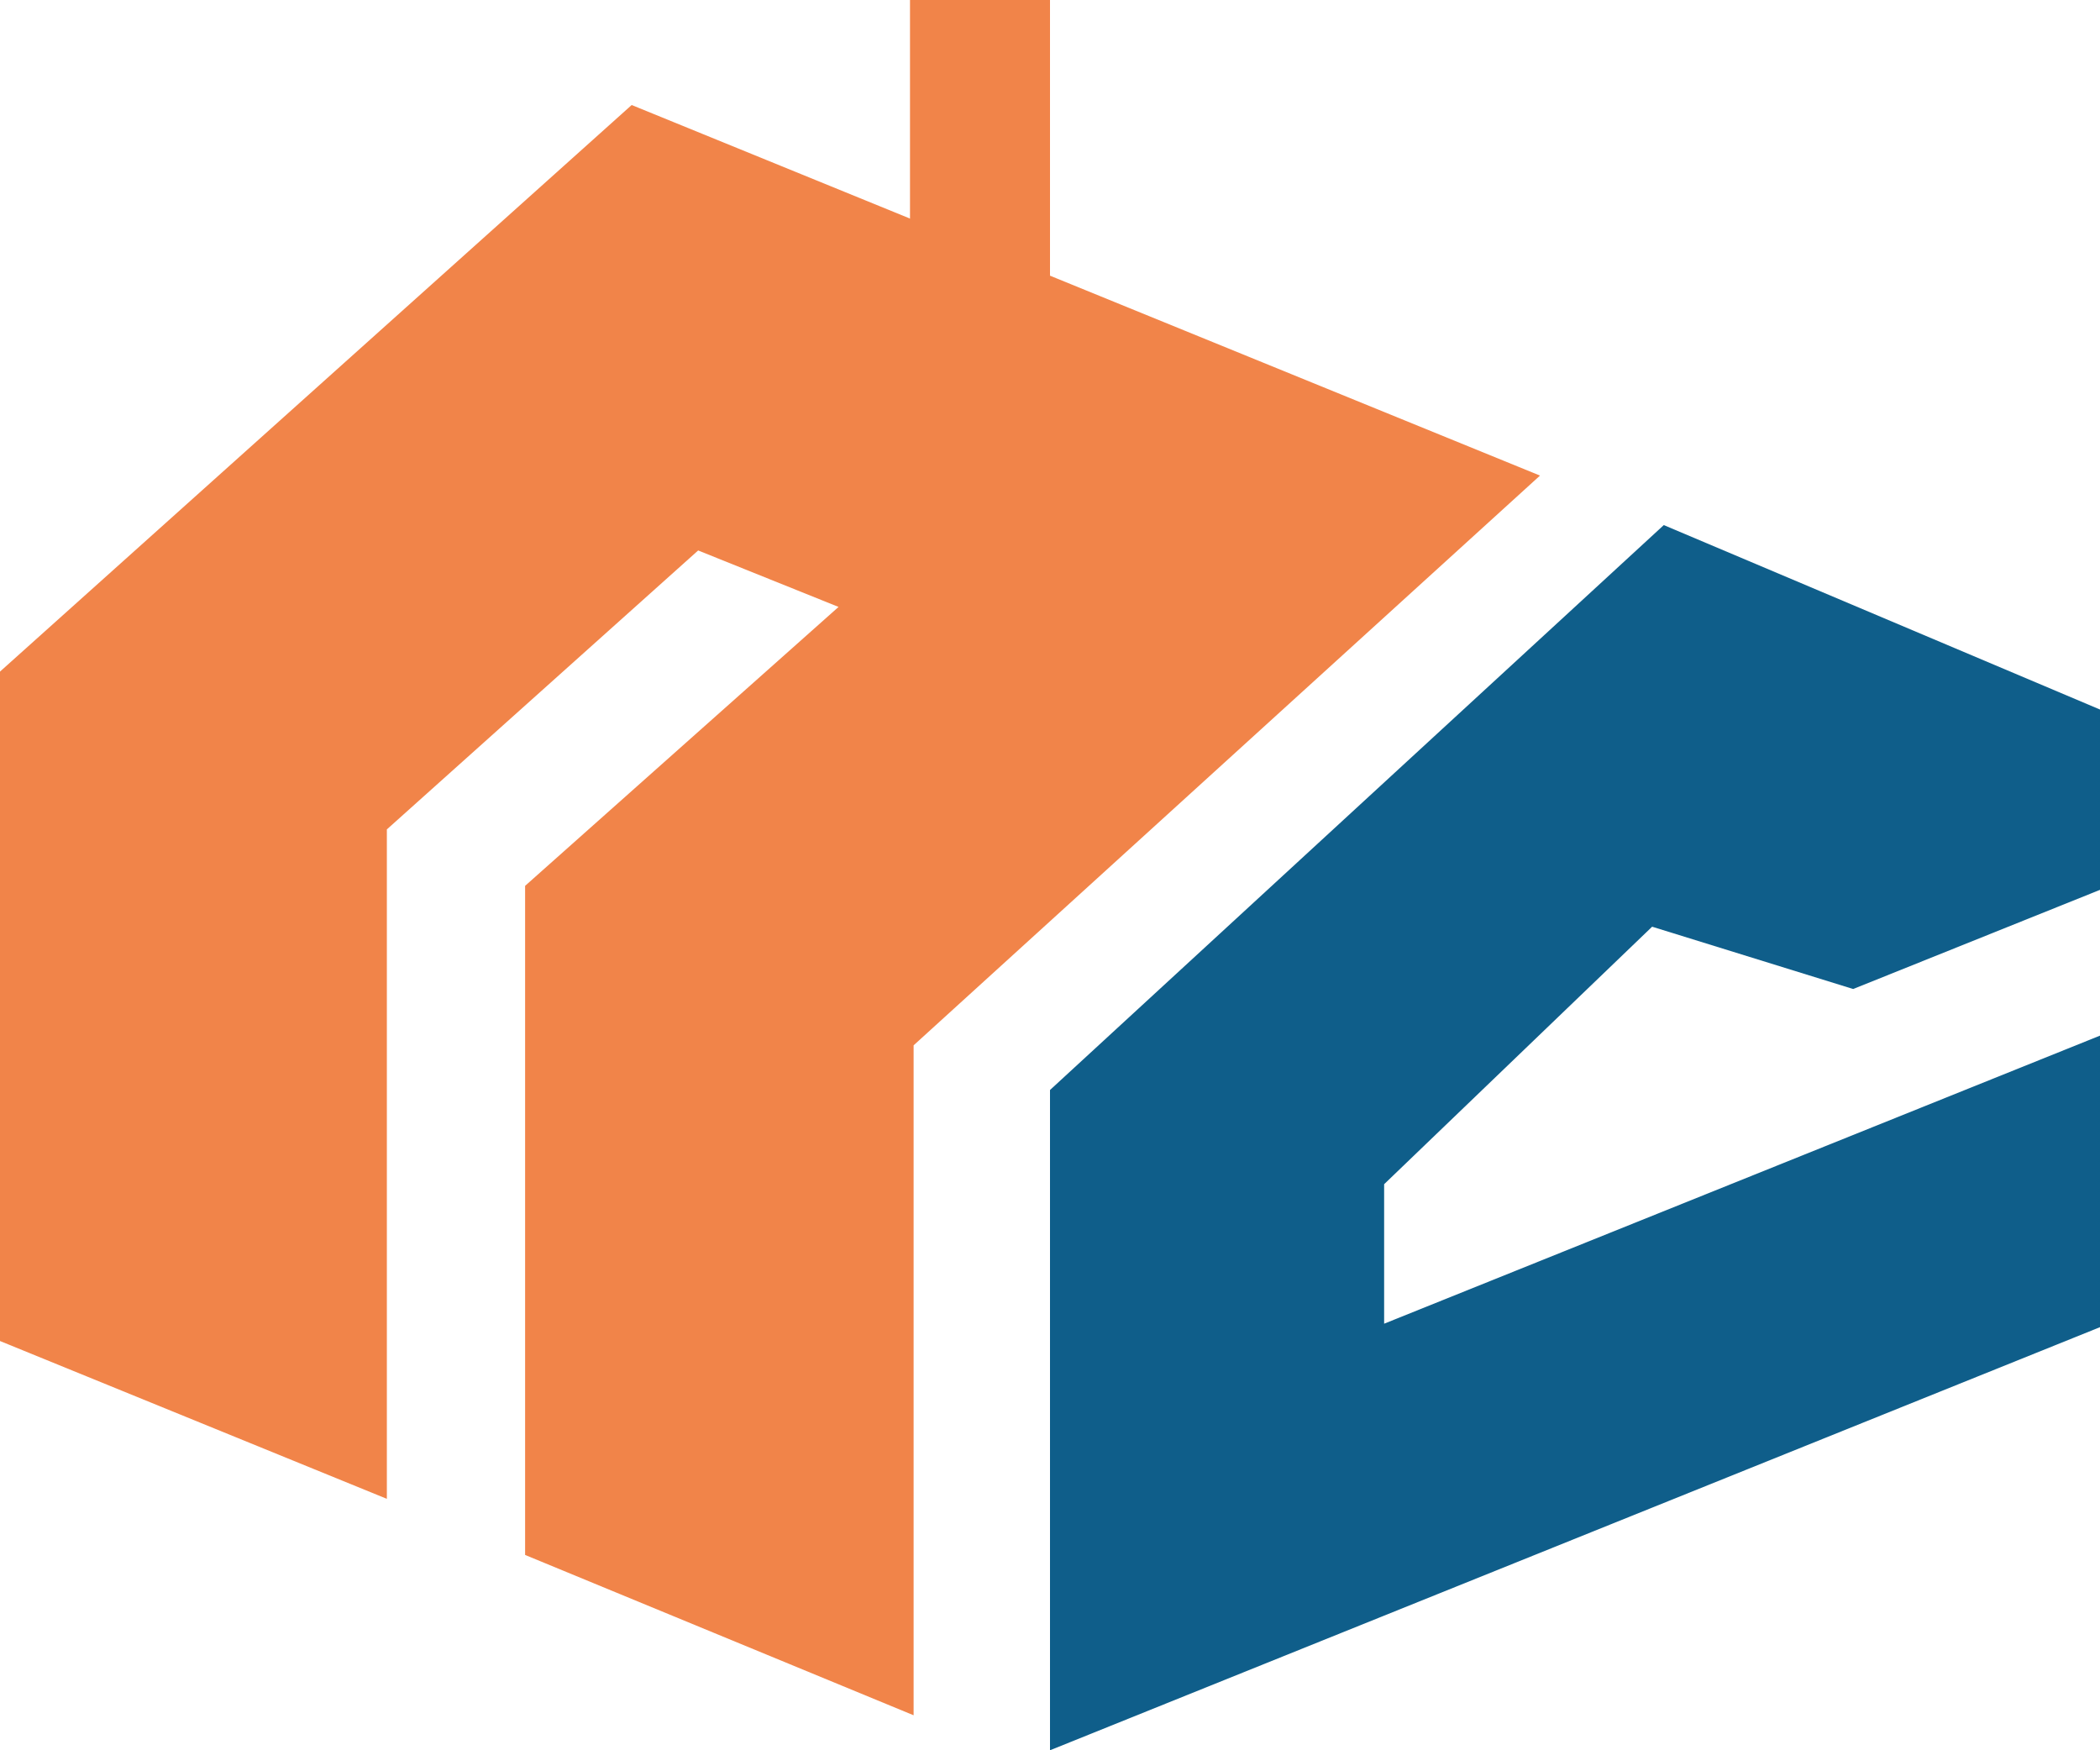 <?xml version="1.0" encoding="UTF-8"?> <svg xmlns="http://www.w3.org/2000/svg" width="180" height="150" viewBox="0 0 180 150" fill="none"><path d="M90 0H78V30H90V0Z" fill="#F18449"></path><path d="M180 60.807V76.261L158.843 84.759L141.611 79.419L118.64 101.487V113.442L180 88.754V113.739L90 150V93.414L142.61 45L180 60.807Z" fill="#0F5E8A"></path><path d="M33.159 128.451L0 114.926V57.556L54.143 9L132 40.758L78.309 89.586V147L45.009 133.26V75.918L71.875 52.014L59.842 47.175L33.159 71.08V128.451Z" fill="#F18449"></path></svg> 